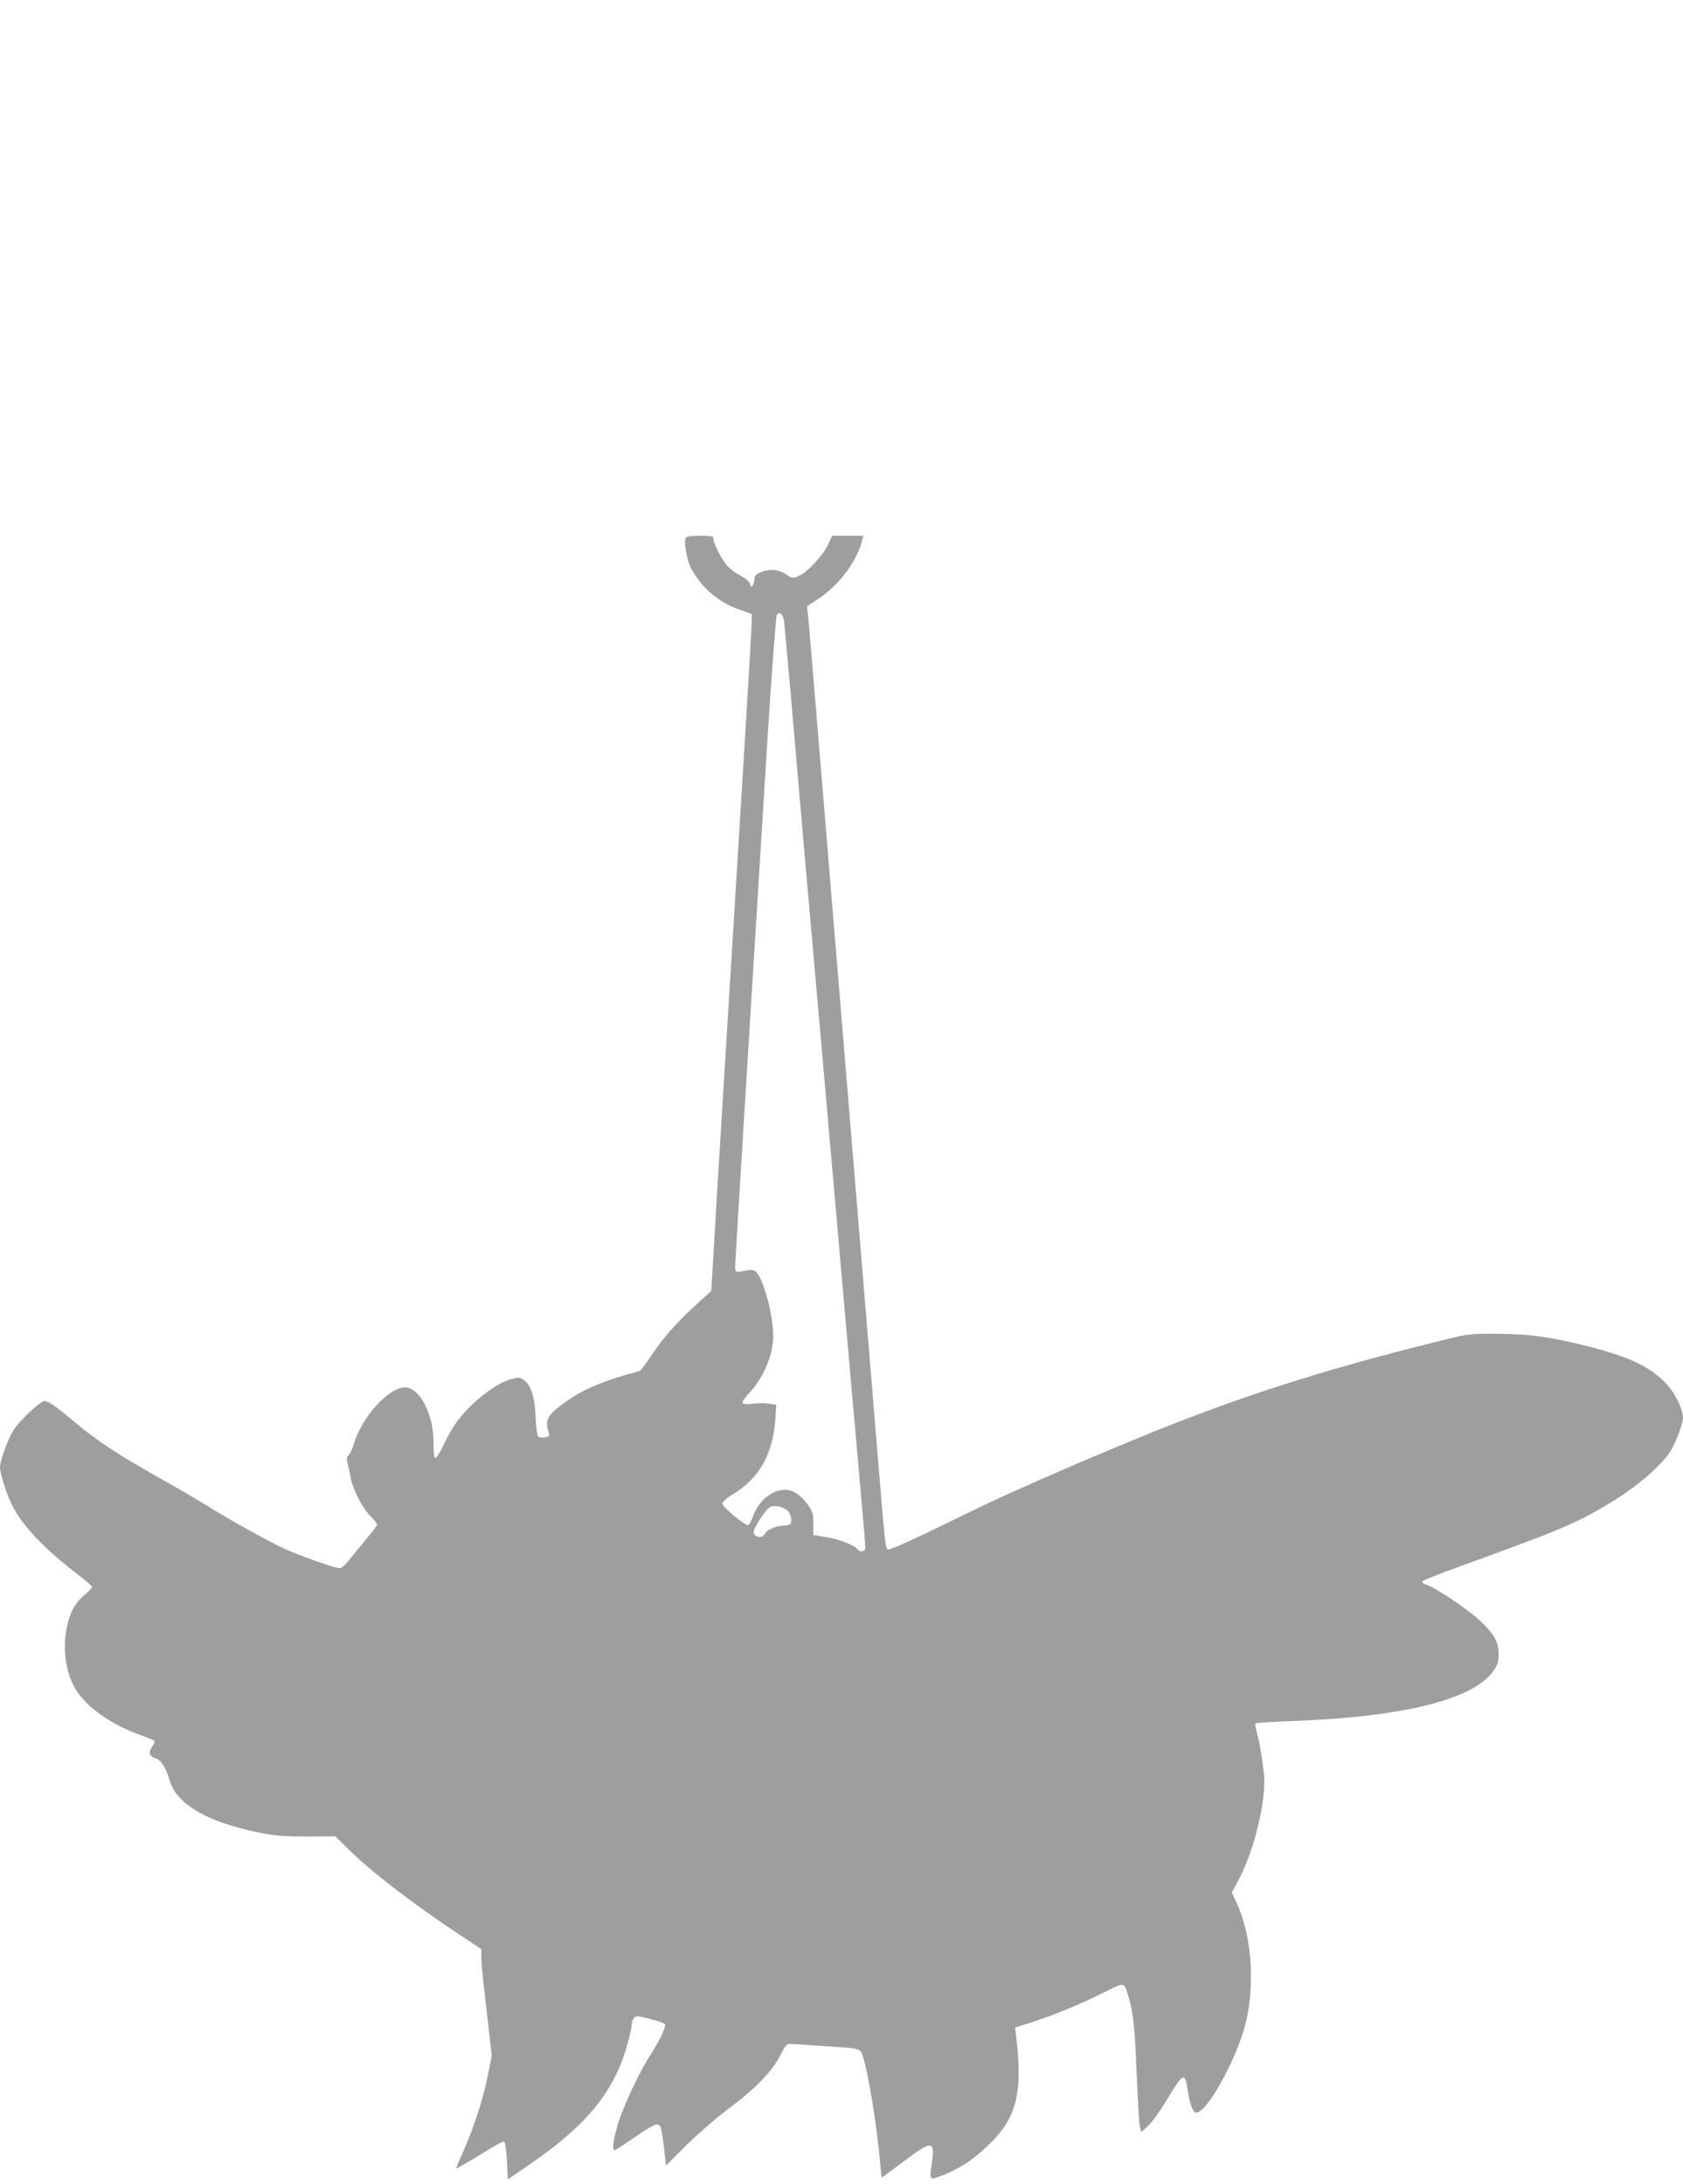 <?xml version="1.0" standalone="no"?>
<!DOCTYPE svg PUBLIC "-//W3C//DTD SVG 20010904//EN"
 "http://www.w3.org/TR/2001/REC-SVG-20010904/DTD/svg10.dtd">
<svg version="1.0" xmlns="http://www.w3.org/2000/svg"
 width="986pt" height="1280pt" viewBox="0 0 986 1280"
 preserveAspectRatio="xMidYMid meet">
<g transform="translate(0,1280) scale(0.1,-0.1)"
fill="#9e9e9e" stroke="none">
<path d="M4016 9644 c-10 -27 11 -138 35 -179 64 -113 159 -194 277 -236 l77
-27 -2 -59 c-2 -64 -14 -266 -43 -743 -11 -173 -42 -686 -70 -1140 -28 -454
-59 -967 -70 -1140 -11 -173 -27 -443 -36 -600 l-17 -285 -66 -60 c-127 -114
-207 -203 -275 -304 -37 -56 -73 -104 -79 -105 -206 -55 -328 -106 -432 -180
-110 -79 -124 -106 -100 -182 5 -18 2 -22 -22 -27 -15 -3 -33 -1 -39 4 -7 6
-14 54 -16 117 -5 120 -28 188 -72 217 -23 15 -30 15 -79 1 -71 -21 -179 -98
-261 -188 -50 -54 -81 -101 -120 -181 -59 -120 -66 -120 -66 3 0 164 -82 320
-168 320 -95 0 -255 -177 -298 -330 -9 -30 -23 -60 -31 -67 -13 -10 -14 -19
-5 -55 6 -24 13 -58 16 -76 11 -64 67 -176 112 -222 24 -25 44 -49 44 -54 0
-5 -31 -45 -68 -90 -37 -44 -83 -100 -101 -123 -18 -24 -41 -43 -51 -43 -25 0
-239 75 -325 115 -88 40 -318 168 -450 250 -55 35 -173 104 -263 154 -258 145
-383 227 -515 338 -105 89 -154 123 -176 123 -24 0 -144 -112 -180 -168 -34
-53 -81 -181 -81 -220 0 -38 39 -160 71 -223 60 -120 193 -260 387 -407 45
-35 82 -67 82 -72 0 -5 -20 -25 -44 -46 -54 -45 -81 -92 -101 -175 -31 -133
-13 -276 48 -378 64 -106 211 -210 387 -271 36 -13 69 -27 74 -31 5 -4 -1 -20
-12 -34 -25 -31 -17 -59 20 -69 30 -7 61 -57 82 -130 41 -140 223 -245 533
-307 85 -17 143 -21 272 -21 l165 1 106 -103 c122 -117 355 -295 589 -451
l161 -107 0 -49 c0 -27 7 -104 15 -172 8 -67 21 -186 30 -263 l16 -141 -25
-125 c-28 -137 -87 -315 -147 -447 -22 -46 -38 -86 -36 -88 2 -1 53 27 113 64
160 97 162 98 170 90 5 -4 11 -55 14 -113 l5 -105 100 68 c357 242 518 435
599 717 14 48 26 100 26 115 0 15 6 35 13 44 11 15 18 15 91 -3 44 -11 84 -24
90 -30 12 -12 -24 -89 -94 -199 -56 -88 -149 -286 -178 -382 -28 -91 -38 -159
-22 -159 7 0 59 34 117 75 58 41 116 75 128 75 27 0 29 -6 46 -143 l11 -97
115 115 c63 63 173 159 246 214 161 120 261 222 308 316 30 59 40 70 60 68 13
-1 101 -6 194 -13 210 -13 213 -14 226 -48 32 -83 88 -425 105 -634 4 -49 8
-88 10 -88 2 0 52 37 111 81 198 149 204 147 176 -43 -4 -28 -2 -39 9 -43 8
-3 58 14 110 39 68 33 120 67 181 121 199 174 241 314 201 666 l-7 57 114 37
c134 44 284 107 420 176 111 55 104 58 133 -41 26 -89 35 -180 46 -461 6 -146
14 -278 18 -294 l8 -29 40 36 c22 20 67 83 102 140 108 179 114 182 132 58 10
-71 30 -120 49 -120 62 0 233 308 287 517 58 224 38 517 -48 705 l-31 67 46
88 c90 176 157 463 142 607 -10 96 -26 187 -41 240 -7 27 -12 52 -9 56 2 4 94
10 202 14 663 23 1081 127 1195 298 22 33 28 52 28 98 0 69 -30 120 -115 198
-69 63 -252 186 -301 202 -19 7 -34 16 -32 22 2 6 96 44 208 84 595 216 680
251 867 361 183 107 345 248 393 342 30 61 60 144 60 170 0 53 -44 144 -96
200 -93 100 -215 159 -459 221 -217 55 -343 73 -535 74 -163 1 -167 0 -340
-43 -689 -171 -1180 -329 -1745 -561 -414 -170 -812 -345 -1019 -448 -262
-129 -441 -212 -461 -212 -18 0 -17 -6 -70 635 -25 303 -99 1203 -165 2000
-66 798 -145 1749 -175 2115 -30 366 -57 690 -61 721 l-6 56 71 47 c115 77
217 211 249 329 l10 37 -91 0 -92 0 -23 -50 c-29 -64 -119 -161 -170 -184 -39
-17 -39 -17 -77 8 -43 30 -97 34 -150 12 -26 -11 -35 -21 -35 -38 0 -13 -5
-30 -10 -38 -8 -12 -11 -11 -16 8 -4 14 -25 32 -53 47 -25 13 -60 38 -78 57
-33 35 -83 130 -83 161 0 15 -10 17 -79 17 -62 0 -80 -3 -85 -16z m579 -497
c3 -29 19 -207 36 -397 16 -190 52 -601 79 -915 28 -313 68 -772 90 -1020 22
-247 62 -709 90 -1025 28 -316 68 -777 90 -1025 22 -247 51 -578 65 -735 14
-156 25 -292 25 -302 0 -20 -34 -25 -45 -8 -14 23 -107 60 -181 72 l-79 13 0
66 c0 56 -4 72 -30 108 -38 56 -90 91 -134 91 -80 0 -160 -67 -191 -160 -8
-23 -20 -44 -27 -47 -16 -6 -152 107 -152 127 0 8 29 33 65 55 154 93 234 238
247 446 l5 77 -40 6 c-23 4 -67 4 -99 0 -72 -8 -75 1 -21 61 86 92 142 226
142 336 0 126 -59 341 -103 378 -11 9 -28 11 -49 7 -76 -15 -73 -16 -70 44 4
94 92 1513 187 3050 26 412 51 740 56 747 20 23 38 2 44 -50z m11 -5193 c22
-13 36 -57 27 -81 -3 -7 -20 -13 -39 -13 -42 0 -102 -24 -110 -44 -12 -30 -57
-30 -68 1 -8 20 71 142 98 153 24 10 62 3 92 -16z"/>
</g>
</svg>
